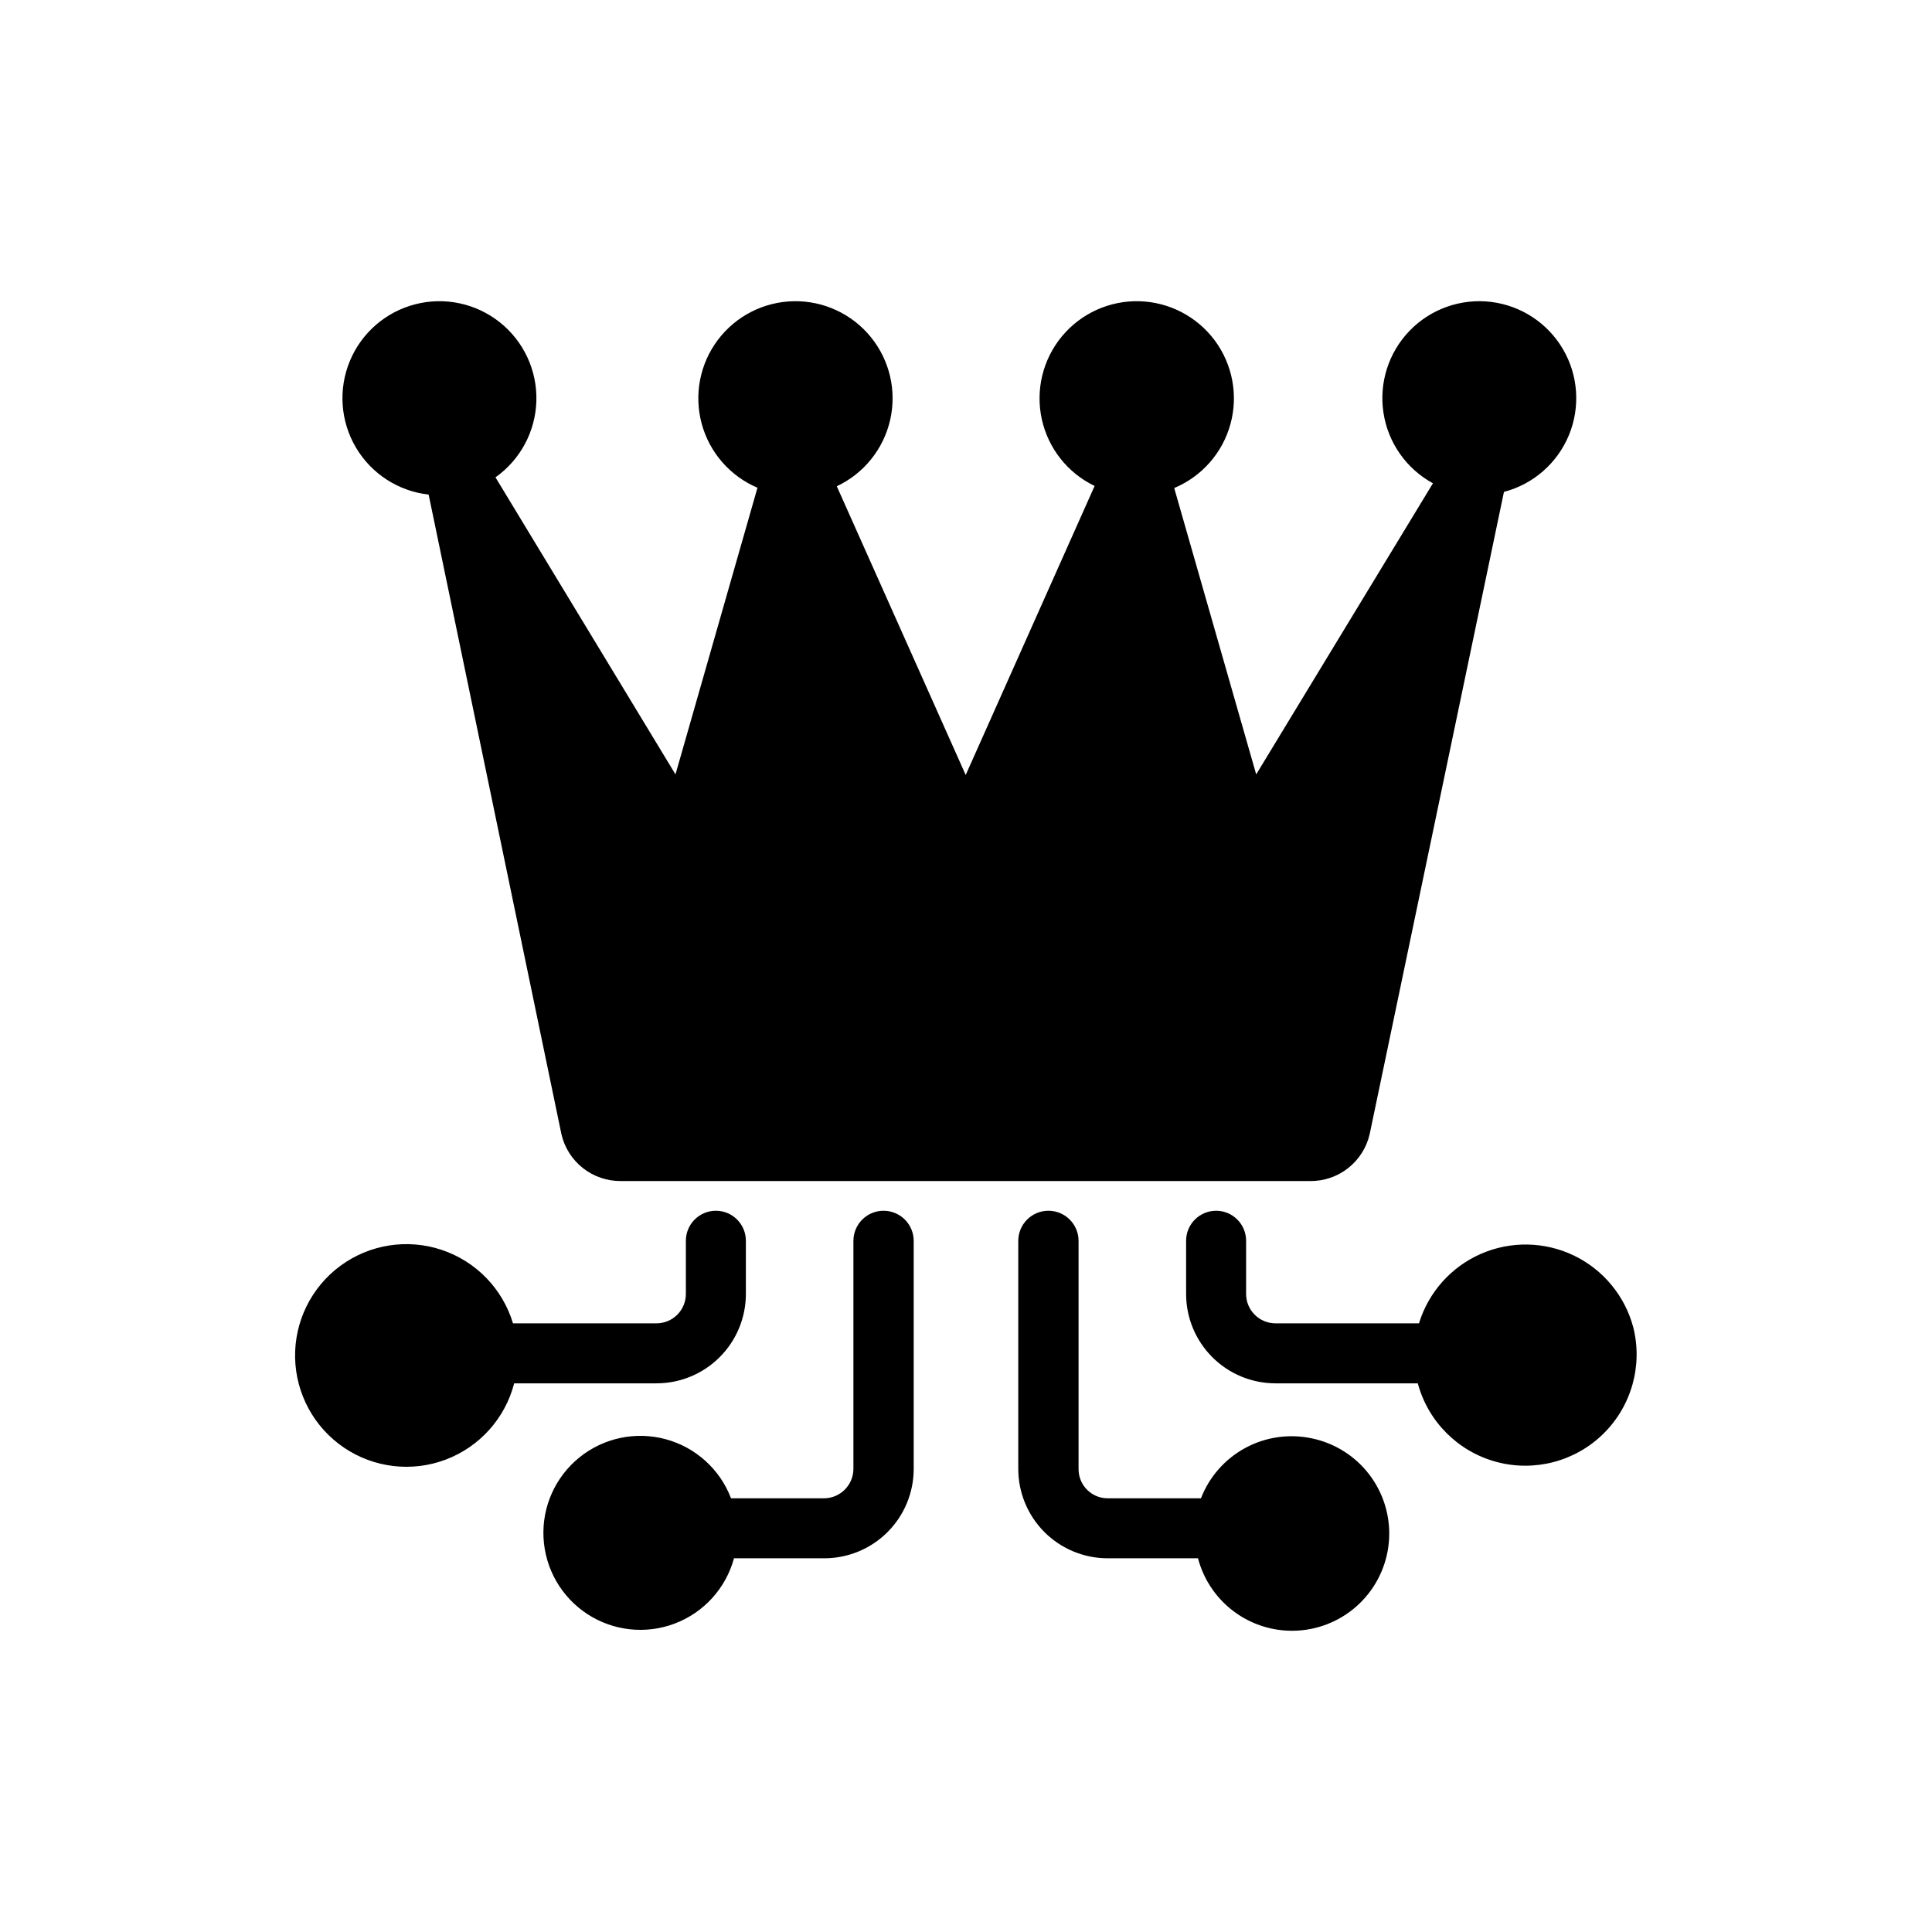 <?xml version="1.0" encoding="UTF-8"?>
<!-- Uploaded to: ICON Repo, www.svgrepo.com, Generator: ICON Repo Mixer Tools -->
<svg fill="#000000" width="800px" height="800px" version="1.1" viewBox="144 144 512 512" xmlns="http://www.w3.org/2000/svg">
 <path d="m317.97 510.6h-37.707c-2.402 9.281-9.164 16.816-18.129 20.207-8.969 3.391-19.023 2.211-26.965-3.16-7.938-5.371-12.773-14.266-12.965-23.852-0.188-9.586 4.289-18.664 12.012-24.348 7.723-5.68 17.723-7.258 26.816-4.223 9.094 3.031 16.148 10.293 18.914 19.473h38.023c2.066 0 4.047-0.82 5.512-2.281 1.461-1.465 2.281-3.445 2.281-5.512v-14.09c0-4.394 3.559-7.953 7.949-7.953s7.953 3.559 7.953 7.953v14.09c0 6.285-2.496 12.309-6.941 16.754-4.445 4.445-10.469 6.941-16.754 6.941zm258.86-14.859c-2.219-8.324-7.961-15.262-15.719-19.004-7.762-3.738-16.766-3.902-24.66-0.449-7.891 3.449-13.883 10.176-16.406 18.41h-38.023c-4.301 0-7.793-3.488-7.793-7.793v-14.09c0-4.394-3.559-7.953-7.949-7.953s-7.949 3.559-7.949 7.953v14.09c0 6.285 2.496 12.309 6.938 16.754 4.445 4.445 10.473 6.941 16.754 6.941h37.707c2.727 10.121 10.617 18.035 20.727 20.789 10.113 2.758 20.93-0.055 28.414-7.391s10.516-18.094 7.961-28.258zm-198.68-30.879c-4.41 0-7.988 3.578-7.988 7.992v60.418c-0.012 4.297-3.496 7.777-7.793 7.793h-24.641c-2.93-7.688-9.363-13.508-17.305-15.656-7.941-2.148-16.43-0.367-22.836 4.793-6.41 5.16-9.961 13.074-9.551 21.293 0.406 8.215 4.719 15.742 11.605 20.242 6.887 4.504 15.508 5.438 23.199 2.516s13.516-9.348 15.676-17.289h23.93c6.285 0 12.312-2.496 16.754-6.938 4.445-4.445 6.941-10.473 6.941-16.754v-60.418c0-2.121-0.844-4.152-2.34-5.652-1.5-1.496-3.531-2.34-5.652-2.34zm113.56 60.332c-5.992-1.293-12.25-0.406-17.648 2.504-5.398 2.906-9.582 7.648-11.797 13.367h-24.719c-4.258 0-7.715-3.457-7.715-7.715v-60.496c0-4.414-3.574-7.992-7.988-7.992s-7.992 3.578-7.992 7.992v60.418c0 6.281 2.5 12.309 6.941 16.754 4.445 4.441 10.473 6.938 16.754 6.938h23.934c1.562 5.945 5.199 11.133 10.25 14.629s11.188 5.074 17.297 4.445c6.113-0.625 11.801-3.418 16.035-7.867 4.238-4.453 6.742-10.27 7.066-16.406 0.324-6.137-1.555-12.184-5.301-17.059-3.742-4.871-9.105-8.242-15.117-9.512zm-61.879-68.203c17.77-0.027 43.715 0.02 61.324 0 3.664 0.047 7.231-1.16 10.109-3.426 2.879-2.262 4.894-5.441 5.715-9.012l35.582-170.19v-0.004c7.766-2.039 14.133-7.598 17.207-15.02 3.07-7.422 2.496-15.852-1.555-22.785-4.055-6.938-11.117-11.578-19.09-12.547-7.973-0.965-15.941 1.852-21.535 7.617-5.59 5.766-8.168 13.812-6.957 21.754 1.207 7.941 6.059 14.859 13.113 18.699l-46.84 77.145-21.727-75.887h0.004c7.305-3.055 12.797-9.297 14.895-16.934 2.102-7.633 0.57-15.809-4.144-22.168-4.719-6.359-12.098-10.195-20.016-10.402-7.914-0.207-15.484 3.238-20.527 9.344-5.043 6.102-6.996 14.188-5.301 21.922 1.699 7.734 6.859 14.258 13.996 17.688l-34.164 76.594-34.164-76.516-0.004 0.004c7.168-3.371 12.387-9.852 14.148-17.57 1.766-7.719-0.125-15.824-5.121-21.969-4.992-6.144-12.539-9.648-20.457-9.5s-15.328 3.934-20.09 10.262c-4.762 6.324-6.344 14.492-4.293 22.145 2.051 7.648 7.508 13.926 14.797 17.023l-21.727 75.965-47.703-78.719h-0.004c6.594-4.668 10.609-12.164 10.84-20.238 0.234-8.074-3.344-15.789-9.656-20.828s-14.629-6.816-22.449-4.801c-7.824 2.016-14.242 7.594-17.332 15.055-3.09 7.465-2.492 15.945 1.613 22.902 4.109 6.957 11.246 11.578 19.273 12.477l35.188 169.48c0.812 3.559 2.816 6.731 5.68 8.992 2.863 2.262 6.414 3.477 10.066 3.445h121.3z"/>
</svg>